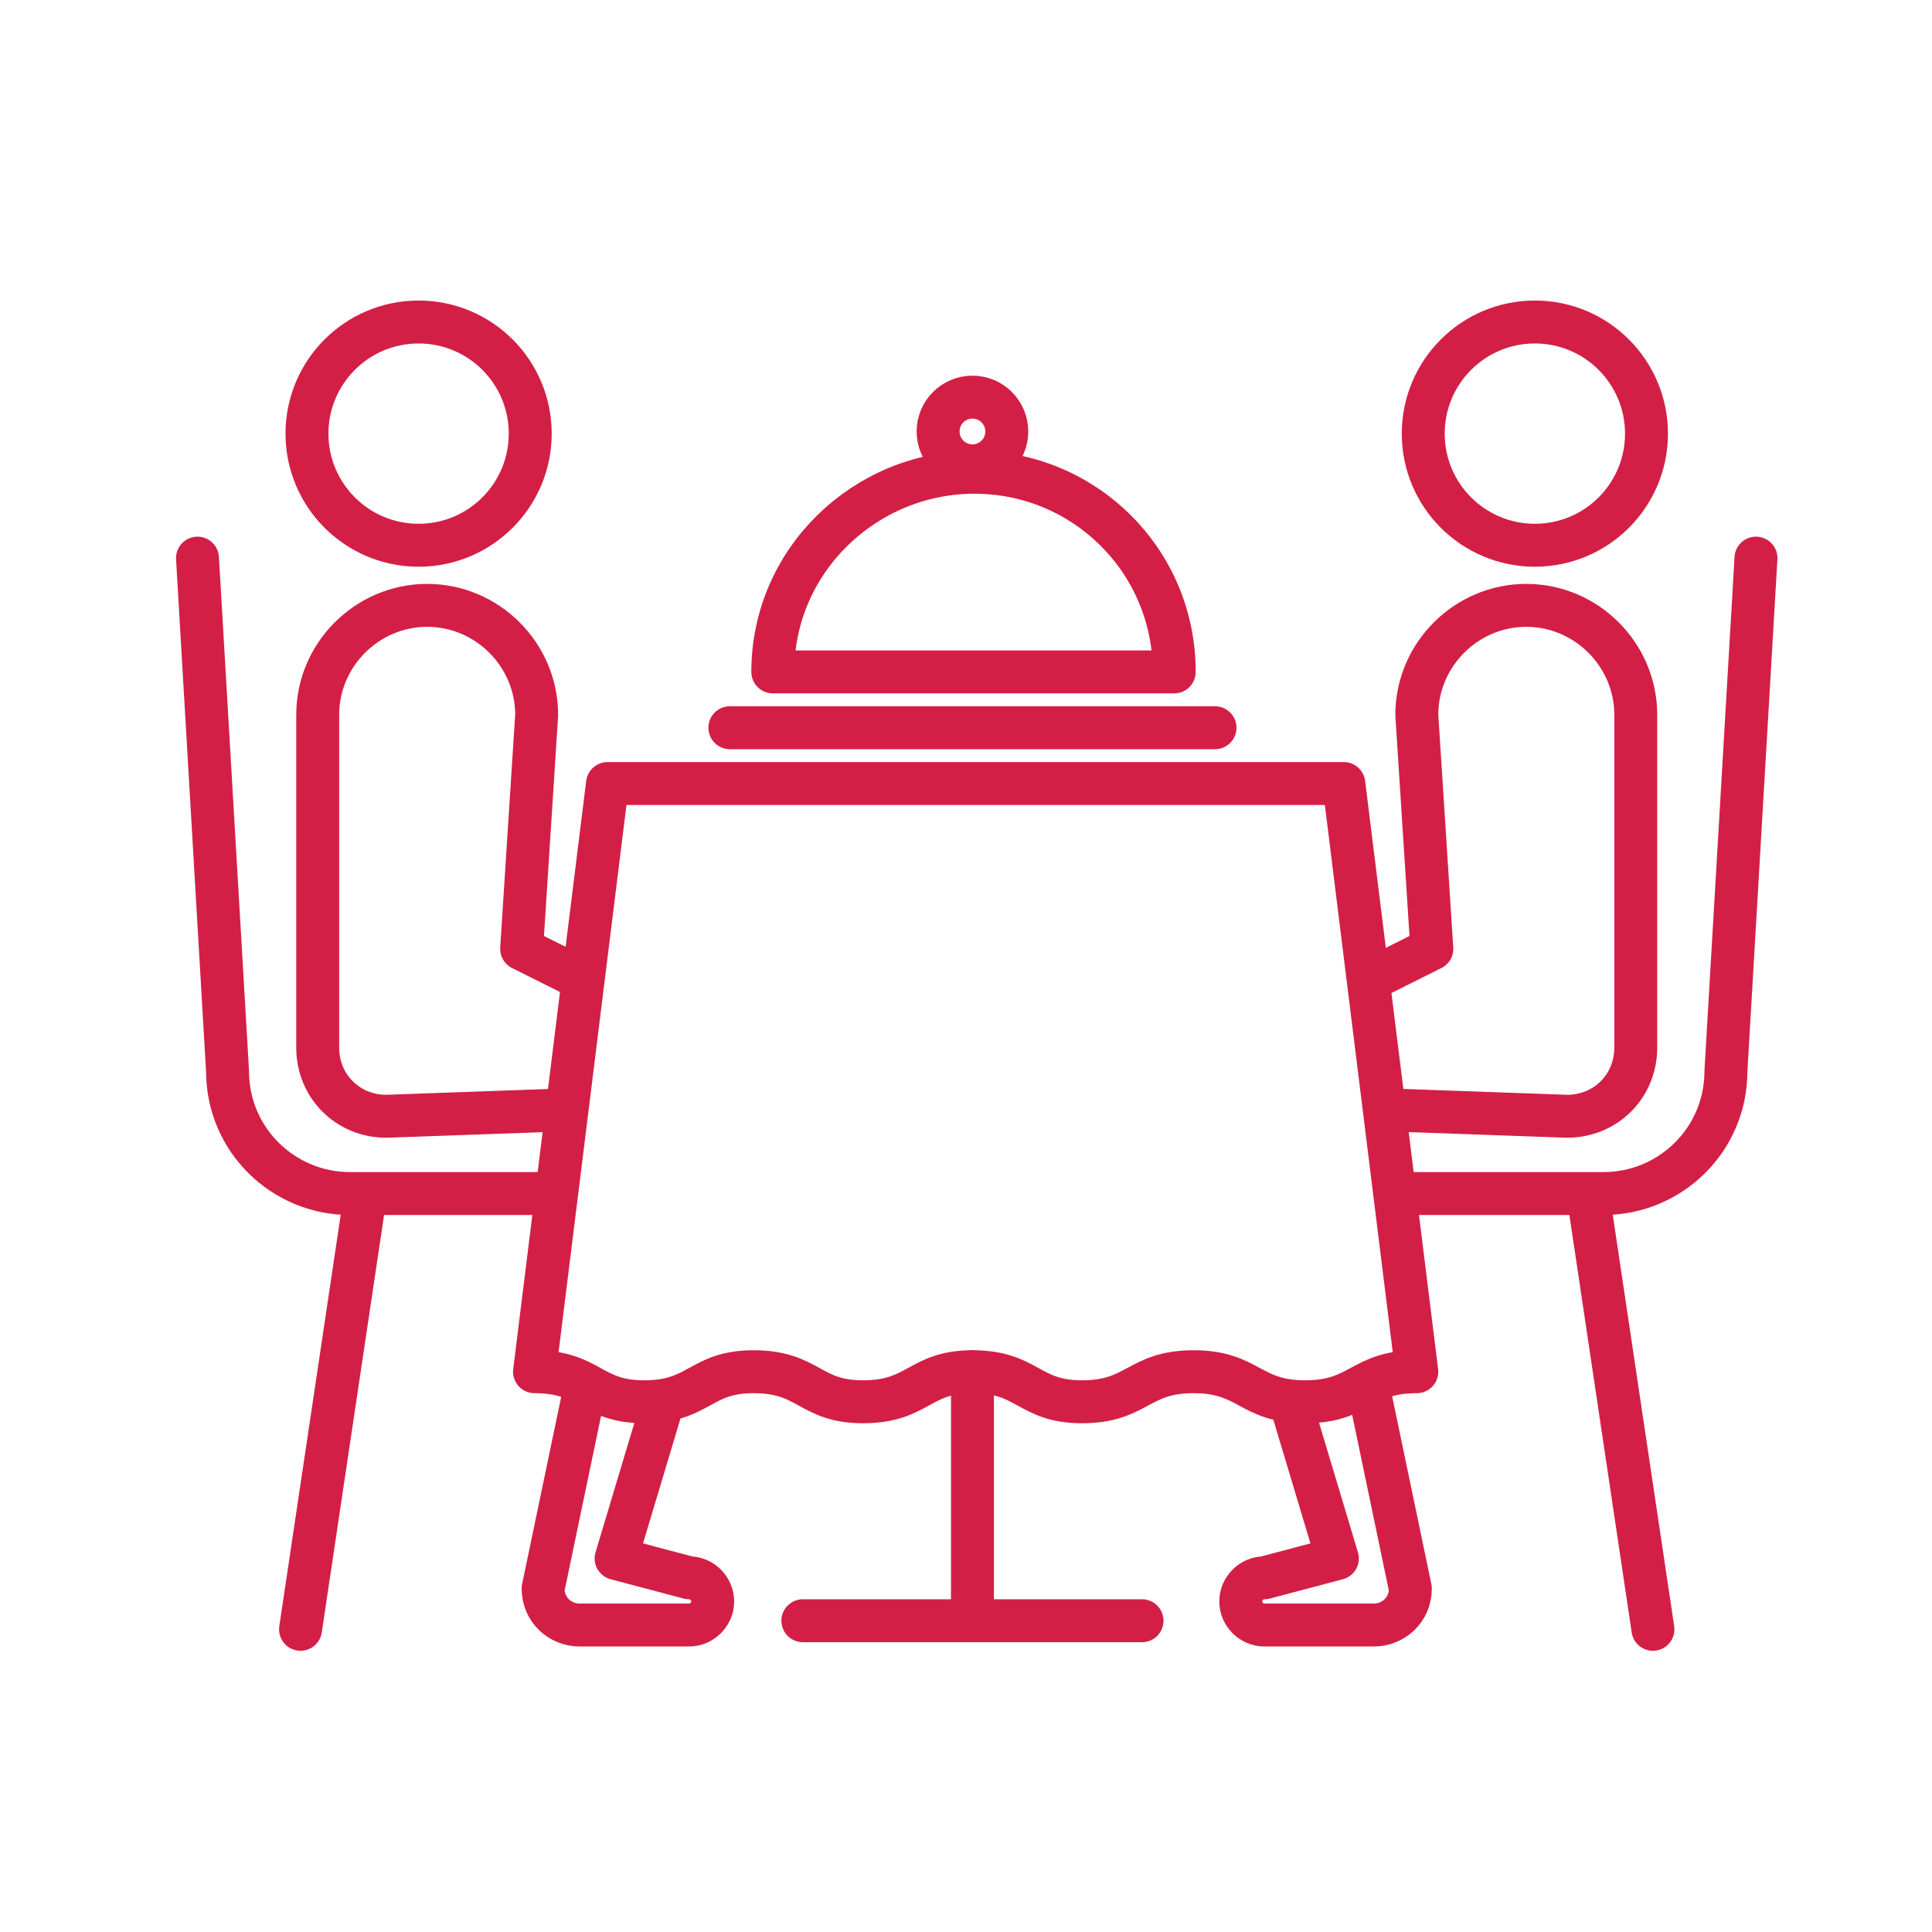 <?xml version="1.0" encoding="UTF-8"?> <!-- Generator: Adobe Illustrator 25.4.1, SVG Export Plug-In . SVG Version: 6.00 Build 0) --> <svg xmlns="http://www.w3.org/2000/svg" xmlns:xlink="http://www.w3.org/1999/xlink" version="1.1" id="Layer_1" x="0px" y="0px" viewBox="0 0 90 90" style="enable-background:new 0 0 90 90;" xml:space="preserve"> <style type="text/css"> .st0{fill:none;stroke:#D31F46;stroke-width:2;stroke-linecap:round;stroke-linejoin:round;stroke-miterlimit:10;} </style> <g> <path class="st0" d="M24.9,63.9c2.6,0,2.6,1.4,5.1,1.4c2.6,0,2.6-1.4,5.1-1.4c2.6,0,2.6,1.4,5.1,1.4c2.6,0,2.6-1.4,5.1-1.4 c2.6,0,2.6,1.4,5.1,1.4c2.6,0,2.6-1.4,5.2-1.4c2.6,0,2.6,1.4,5.2,1.4s2.6-1.4,5.2-1.4l-3.4-27.4H28.3L24.9,63.9z"></path> <line class="st0" x1="45.3" y1="63.9" x2="45.3" y2="75.5"></line> <line class="st0" x1="37.4" y1="75.5" x2="53.2" y2="75.5"></line> <line class="st0" x1="34" y1="33.9" x2="56.6" y2="33.9"></line> <path class="st0" d="M54.7,31.3c0-5.2-4.2-9.3-9.3-9.3S36,26.1,36,31.3H54.7z"></path> <circle class="st0" cx="45.3" cy="20.1" r="1.6"></circle> <g> <path class="st0" d="M25.3,55.6h-9c-3.1,0-5.7-2.5-5.7-5.7L9.2,26"></path> <line class="st0" x1="17" y1="55.8" x2="14" y2="75.9"></line> <g> <circle class="st0" cx="19.5" cy="20.2" r="5.2"></circle> <path class="st0" d="M27.2,64.9L25.3,74c0,1,0.8,1.7,1.7,1.7c0,0,0,0,0,0h0c0,0,0,0,0,0h0l5.1,0c0.6,0,1.1-0.5,1.1-1.1 s-0.5-1.1-1.1-1.1l-3.4-0.9l2.1-7"></path> <path class="st0" d="M27.1,45.6l-2.8-1.4l0.7-10.9c0-2.8-2.3-5.1-5.1-5.1s-5.1,2.3-5.1,5.1v13.6c0,0.4,0,1.6,0,1.9 c0,1.8,1.4,3.2,3.2,3.2l8.4-0.3"></path> </g> </g> <g> <path class="st0" d="M65.7,55.6h9c3.1,0,5.7-2.5,5.7-5.7L81.8,26"></path> <line class="st0" x1="74" y1="55.8" x2="77" y2="75.9"></line> <g> <circle class="st0" cx="71.5" cy="20.2" r="5.2"></circle> <path class="st0" d="M63.8,64.9l1.9,9.1c0,1-0.8,1.7-1.7,1.7c0,0,0,0,0,0h0h0h0l-5.1,0c-0.6,0-1.1-0.5-1.1-1.1s0.5-1.1,1.1-1.1 l3.4-0.9l-2.1-7"></path> <path class="st0" d="M63.9,45.6l2.8-1.4l-0.7-10.9c0-2.8,2.3-5.1,5.1-5.1c2.8,0,5.1,2.3,5.1,5.1v13.6c0,0.4,0,1.6,0,1.9 c0,1.8-1.4,3.2-3.2,3.2l-8.4-0.3"></path> </g> </g> </g> </svg> 